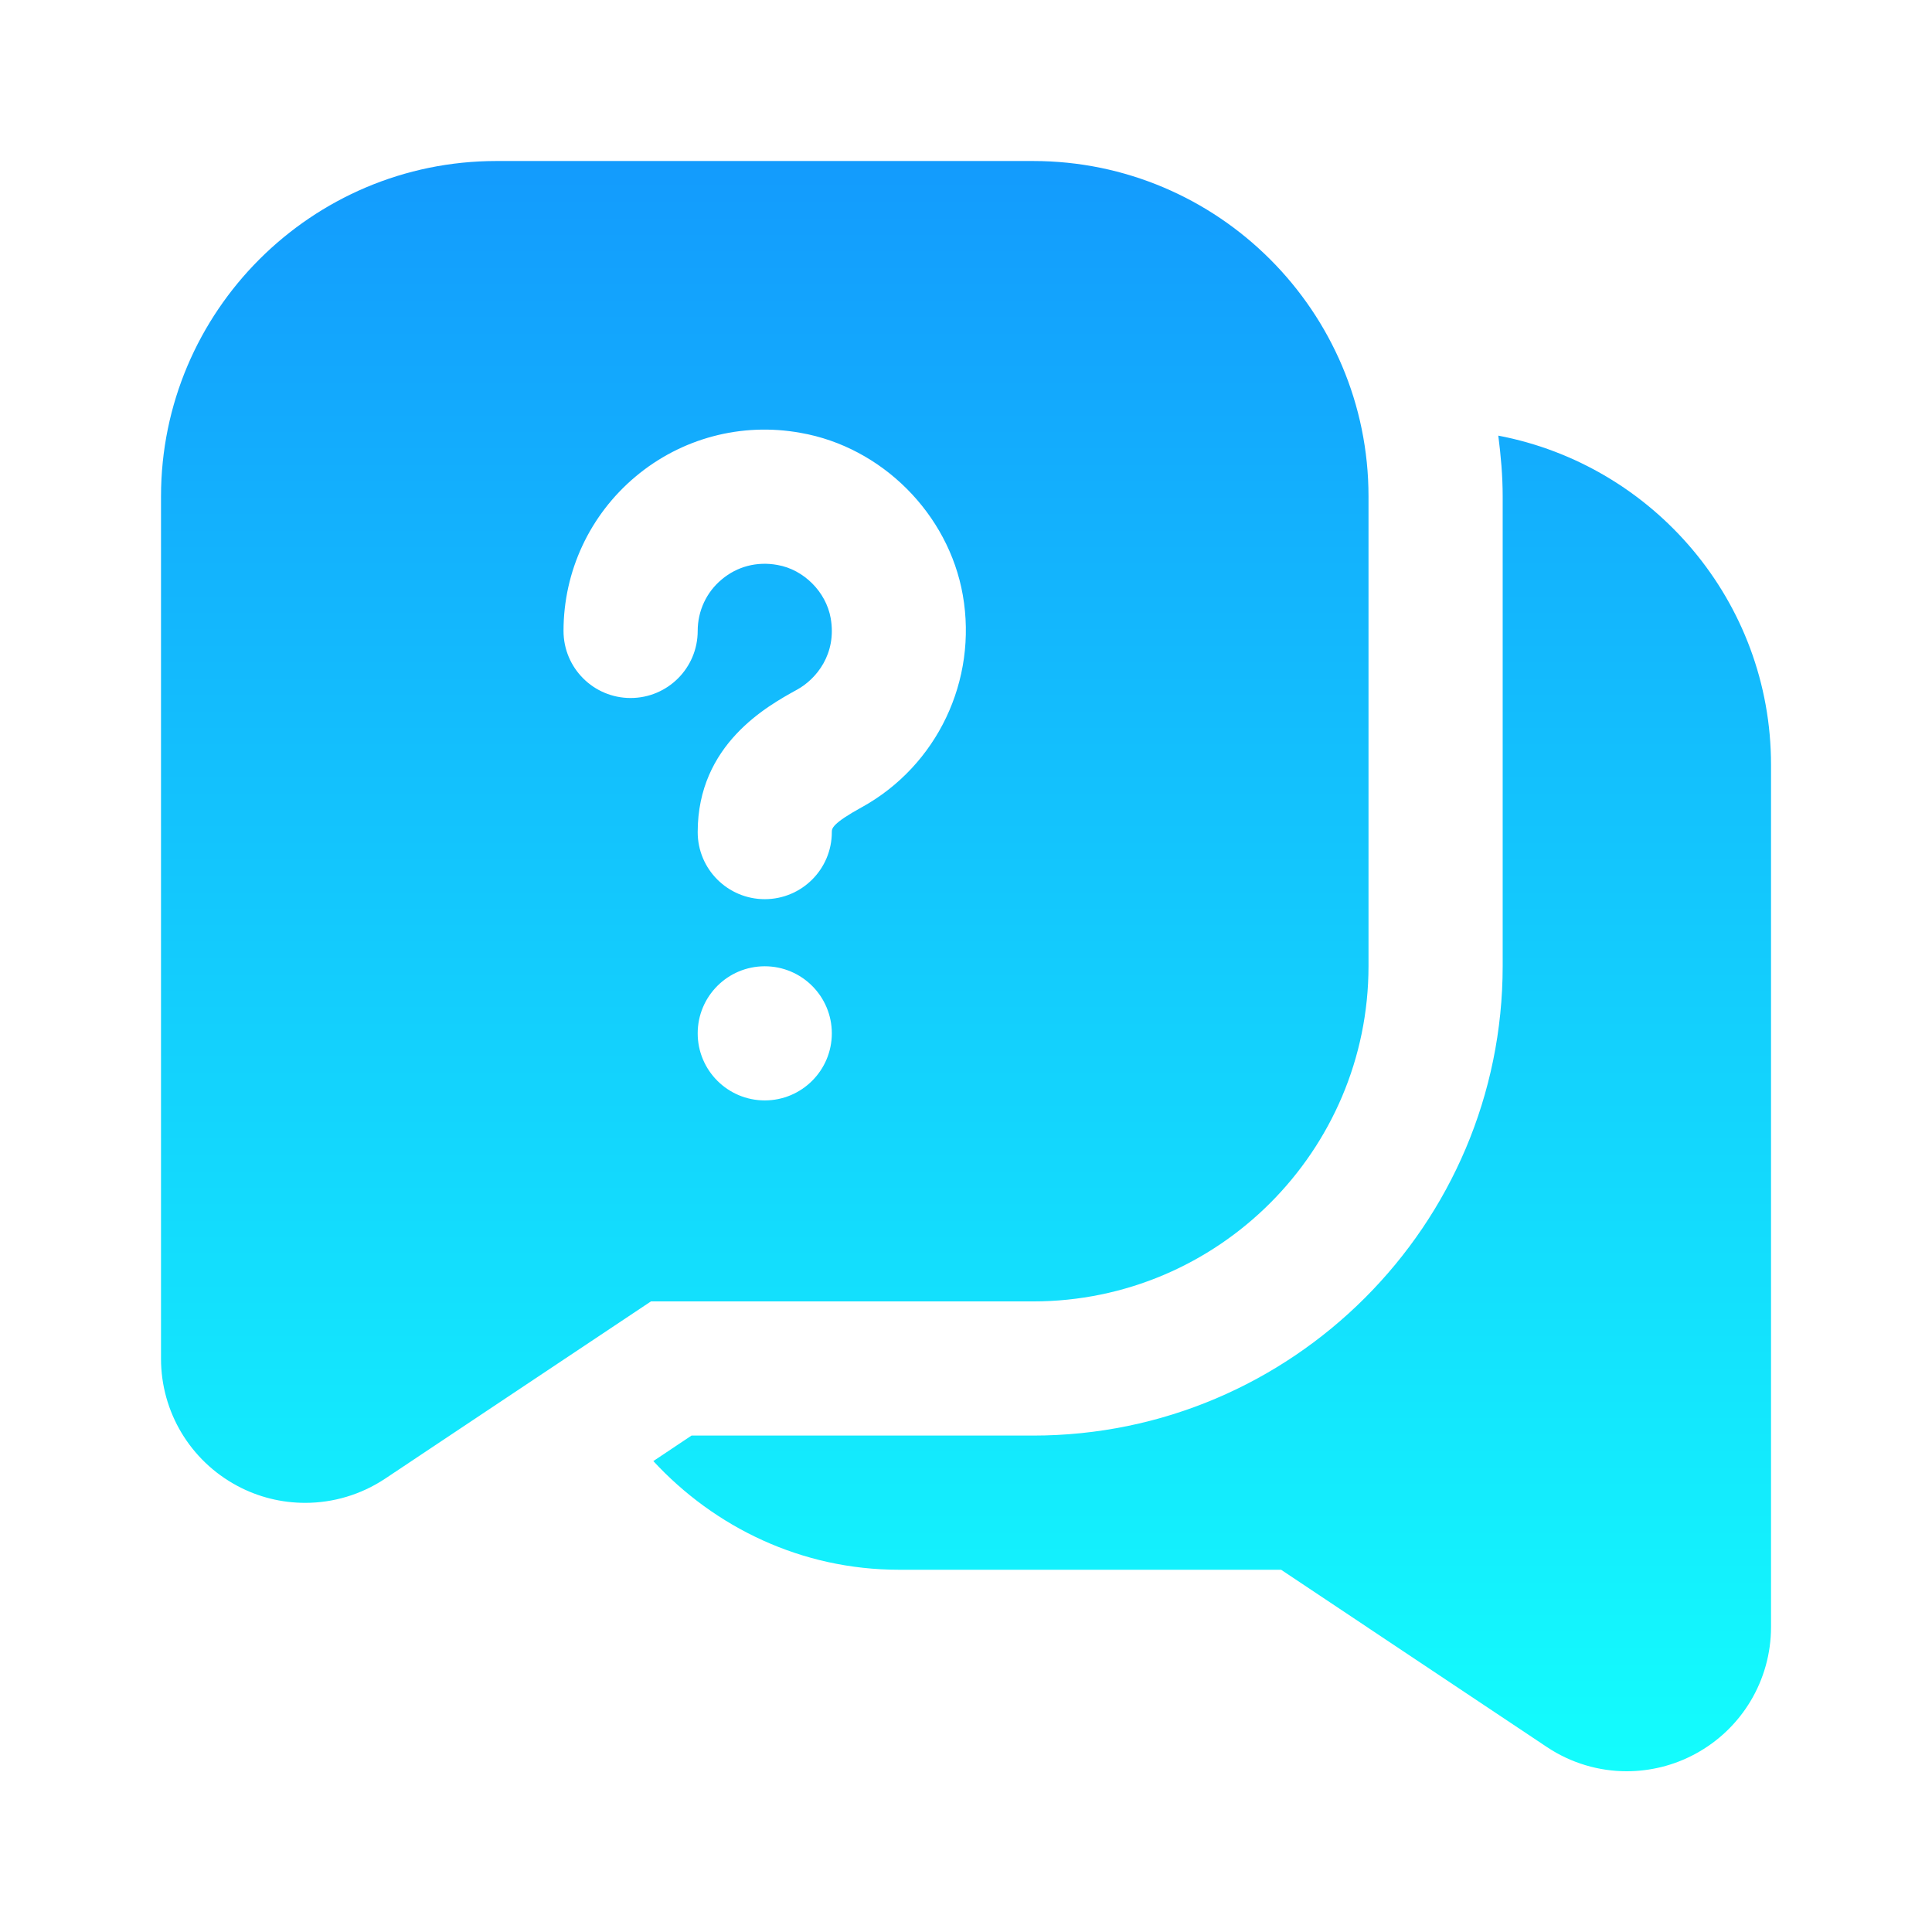 <svg width="56" height="56" viewBox="0 0 56 56" fill="none" xmlns="http://www.w3.org/2000/svg">
<path d="M39.667 28V14.389C39.667 9.028 35.306 4.667 29.945 4.667H14.389C9.028 4.667 4.667 9.028 4.667 14.389V39.383C4.667 40.925 5.513 42.336 6.872 43.065C7.49 43.398 8.169 43.561 8.846 43.561C9.654 43.561 10.461 43.326 11.161 42.861L18.867 37.722H29.945C35.306 37.722 39.667 33.361 39.667 28ZM22.167 31.896C21.094 31.896 20.223 31.025 20.223 29.952C20.223 28.879 21.094 28.008 22.167 28.008C23.24 28.008 24.111 28.879 24.111 29.952C24.111 31.025 23.24 31.896 22.167 31.896ZM24.981 23.397C24.111 23.876 24.111 24.016 24.111 24.119C24.111 25.194 23.24 26.063 22.167 26.063C21.094 26.063 20.223 25.194 20.223 24.119C20.223 21.575 22.241 20.465 23.102 19.991C23.666 19.681 24.259 18.95 24.078 17.918C23.944 17.156 23.297 16.508 22.536 16.376C21.941 16.267 21.366 16.419 20.919 16.796C20.475 17.165 20.223 17.71 20.223 18.287C20.223 19.363 19.351 20.232 18.278 20.232C17.205 20.232 16.334 19.363 16.334 18.287C16.334 16.559 17.094 14.929 18.418 13.817C19.742 12.705 21.485 12.234 23.207 12.547C25.558 12.958 27.493 14.89 27.907 17.247C28.341 19.72 27.164 22.192 24.979 23.399L24.981 23.397ZM51.334 22.166V47.16C51.334 48.702 50.488 50.114 49.129 50.843C48.51 51.176 47.832 51.339 47.155 51.341C46.346 51.341 45.539 51.106 44.841 50.641L37.133 45.5H26.056C23.236 45.5 20.715 44.273 18.937 42.35L20.044 41.611H29.945C37.448 41.611 43.556 35.504 43.556 28V14.389C43.556 13.79 43.503 13.207 43.429 12.627C47.923 13.483 51.334 17.428 51.334 22.166Z" fill="url(#paint0_linear_41_278)"/>
<defs>
<linearGradient id="paint0_linear_41_278" x1="28" y1="4.667" x2="28" y2="51.341" gradientUnits="userSpaceOnUse">
<stop stop-color="#139BFD"/>
<stop offset="1" stop-color="#13FDFD"/>
</linearGradient>
</defs>
</svg>
